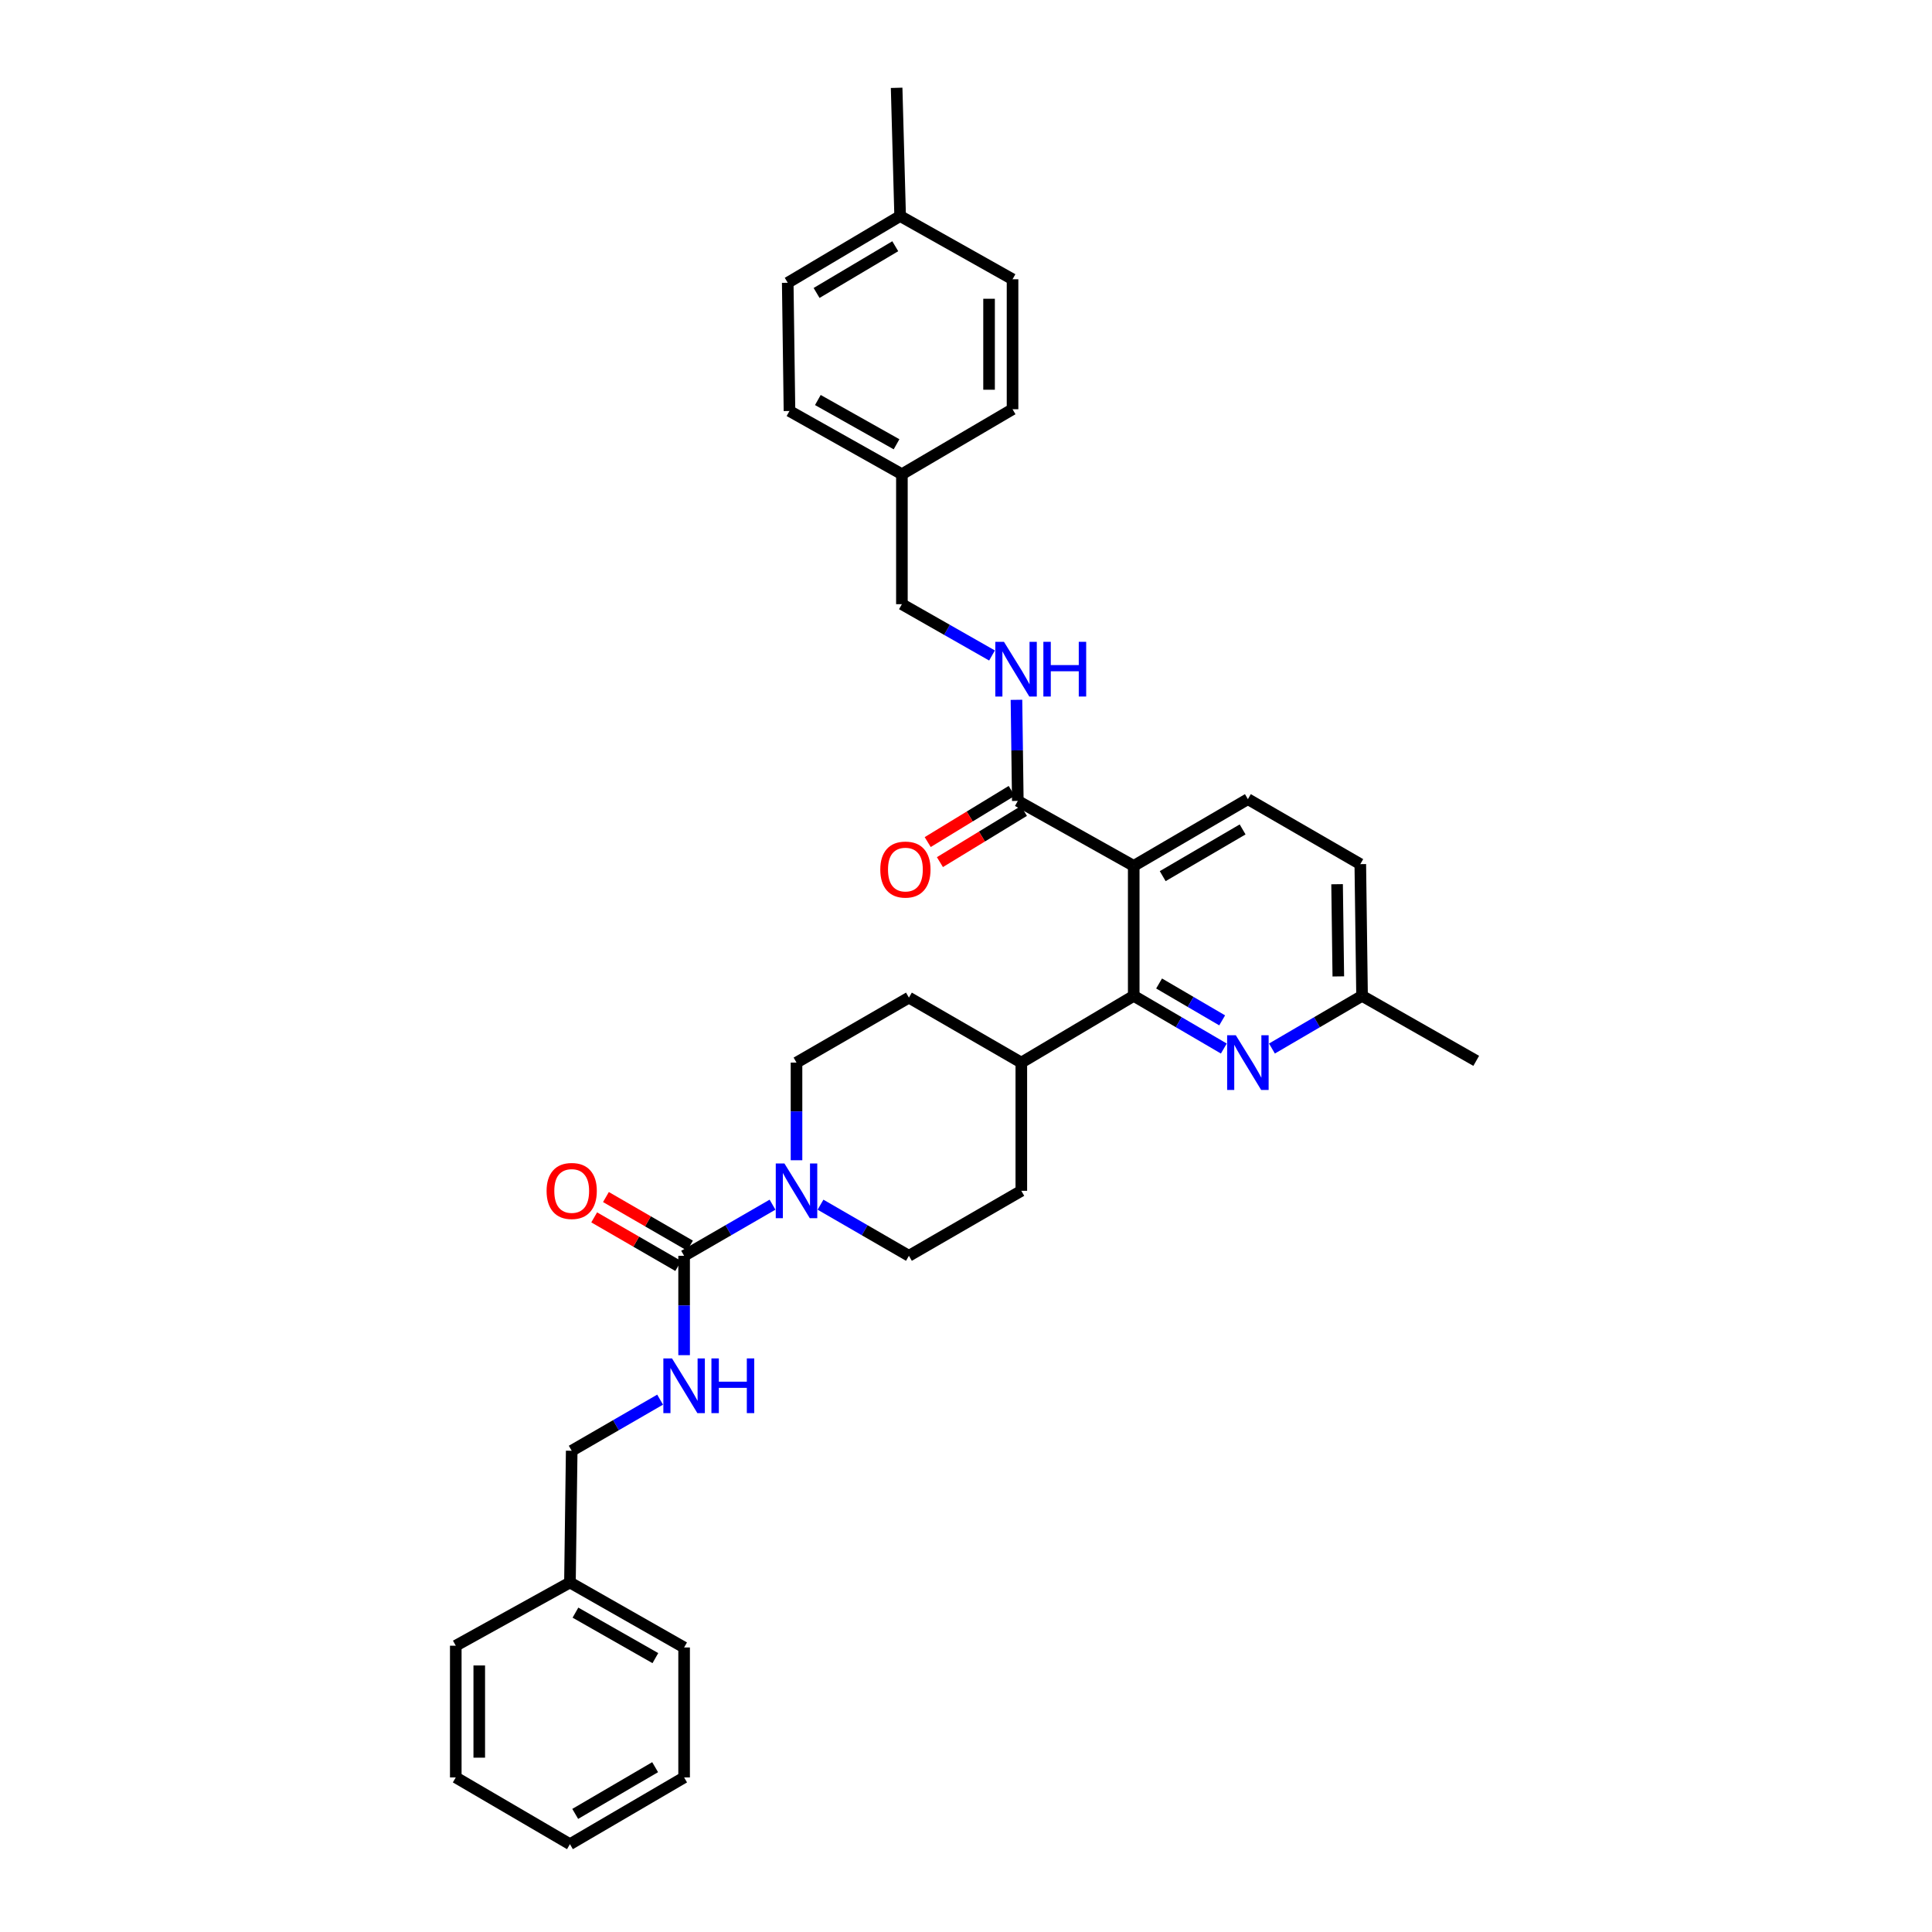 <?xml version='1.0' encoding='iso-8859-1'?>
<svg version='1.1' baseProfile='full'
              xmlns='http://www.w3.org/2000/svg'
                      xmlns:rdkit='http://www.rdkit.org/xml'
                      xmlns:xlink='http://www.w3.org/1999/xlink'
                  xml:space='preserve'
width='1000px' height='1000px' viewBox='0 0 1000 1000'>
<!-- END OF HEADER -->
<rect style='opacity:1.0;fill:#FFFFFF;stroke:none' width='1000' height='1000' x='0' y='0'> </rect>
<path class='bond-0' d='M 528.634,549.997 L 470.454,516.366' style='fill:none;fill-rule:evenodd;stroke:#000000;stroke-width:6px;stroke-linecap:butt;stroke-linejoin:miter;stroke-opacity:1' />
<path class='bond-1' d='M 528.634,549.997 L 528.634,616.361' style='fill:none;fill-rule:evenodd;stroke:#000000;stroke-width:6px;stroke-linecap:butt;stroke-linejoin:miter;stroke-opacity:1' />
<path class='bond-2' d='M 528.634,549.997 L 586.815,515.455' style='fill:none;fill-rule:evenodd;stroke:#000000;stroke-width:6px;stroke-linecap:butt;stroke-linejoin:miter;stroke-opacity:1' />
<path class='bond-3' d='M 470.454,516.366 L 412.274,549.997' style='fill:none;fill-rule:evenodd;stroke:#000000;stroke-width:6px;stroke-linecap:butt;stroke-linejoin:miter;stroke-opacity:1' />
<path class='bond-4' d='M 412.274,549.997 L 412.274,575.269' style='fill:none;fill-rule:evenodd;stroke:#000000;stroke-width:6px;stroke-linecap:butt;stroke-linejoin:miter;stroke-opacity:1' />
<path class='bond-4' d='M 412.274,575.269 L 412.274,600.542' style='fill:none;fill-rule:evenodd;stroke:#0000FF;stroke-width:6px;stroke-linecap:butt;stroke-linejoin:miter;stroke-opacity:1' />
<path class='bond-5' d='M 424.694,623.542 L 447.574,636.77' style='fill:none;fill-rule:evenodd;stroke:#0000FF;stroke-width:6px;stroke-linecap:butt;stroke-linejoin:miter;stroke-opacity:1' />
<path class='bond-5' d='M 447.574,636.77 L 470.454,649.998' style='fill:none;fill-rule:evenodd;stroke:#000000;stroke-width:6px;stroke-linecap:butt;stroke-linejoin:miter;stroke-opacity:1' />
<path class='bond-6' d='M 399.854,623.542 L 376.973,636.77' style='fill:none;fill-rule:evenodd;stroke:#0000FF;stroke-width:6px;stroke-linecap:butt;stroke-linejoin:miter;stroke-opacity:1' />
<path class='bond-6' d='M 376.973,636.77 L 354.093,649.998' style='fill:none;fill-rule:evenodd;stroke:#000000;stroke-width:6px;stroke-linecap:butt;stroke-linejoin:miter;stroke-opacity:1' />
<path class='bond-7' d='M 470.454,649.998 L 528.634,616.361' style='fill:none;fill-rule:evenodd;stroke:#000000;stroke-width:6px;stroke-linecap:butt;stroke-linejoin:miter;stroke-opacity:1' />
<path class='bond-8' d='M 295.001,819.091 L 295.913,750.911' style='fill:none;fill-rule:evenodd;stroke:#000000;stroke-width:6px;stroke-linecap:butt;stroke-linejoin:miter;stroke-opacity:1' />
<path class='bond-9' d='M 295.001,819.091 L 354.093,852.728' style='fill:none;fill-rule:evenodd;stroke:#000000;stroke-width:6px;stroke-linecap:butt;stroke-linejoin:miter;stroke-opacity:1' />
<path class='bond-9' d='M 297.853,834.698 L 339.217,858.244' style='fill:none;fill-rule:evenodd;stroke:#000000;stroke-width:6px;stroke-linecap:butt;stroke-linejoin:miter;stroke-opacity:1' />
<path class='bond-10' d='M 295.001,819.091 L 235.91,851.817' style='fill:none;fill-rule:evenodd;stroke:#000000;stroke-width:6px;stroke-linecap:butt;stroke-linejoin:miter;stroke-opacity:1' />
<path class='bond-11' d='M 357.135,644.738 L 335.385,632.163' style='fill:none;fill-rule:evenodd;stroke:#000000;stroke-width:6px;stroke-linecap:butt;stroke-linejoin:miter;stroke-opacity:1' />
<path class='bond-11' d='M 335.385,632.163 L 313.635,619.587' style='fill:none;fill-rule:evenodd;stroke:#FF0000;stroke-width:6px;stroke-linecap:butt;stroke-linejoin:miter;stroke-opacity:1' />
<path class='bond-11' d='M 351.052,655.259 L 329.302,642.684' style='fill:none;fill-rule:evenodd;stroke:#000000;stroke-width:6px;stroke-linecap:butt;stroke-linejoin:miter;stroke-opacity:1' />
<path class='bond-11' d='M 329.302,642.684 L 307.552,630.109' style='fill:none;fill-rule:evenodd;stroke:#FF0000;stroke-width:6px;stroke-linecap:butt;stroke-linejoin:miter;stroke-opacity:1' />
<path class='bond-12' d='M 354.093,649.998 L 354.093,675.715' style='fill:none;fill-rule:evenodd;stroke:#000000;stroke-width:6px;stroke-linecap:butt;stroke-linejoin:miter;stroke-opacity:1' />
<path class='bond-12' d='M 354.093,675.715 L 354.093,701.431' style='fill:none;fill-rule:evenodd;stroke:#0000FF;stroke-width:6px;stroke-linecap:butt;stroke-linejoin:miter;stroke-opacity:1' />
<path class='bond-13' d='M 341.673,724.454 L 318.793,737.682' style='fill:none;fill-rule:evenodd;stroke:#0000FF;stroke-width:6px;stroke-linecap:butt;stroke-linejoin:miter;stroke-opacity:1' />
<path class='bond-13' d='M 318.793,737.682 L 295.913,750.911' style='fill:none;fill-rule:evenodd;stroke:#000000;stroke-width:6px;stroke-linecap:butt;stroke-linejoin:miter;stroke-opacity:1' />
<path class='bond-14' d='M 586.815,448.18 L 586.815,515.455' style='fill:none;fill-rule:evenodd;stroke:#000000;stroke-width:6px;stroke-linecap:butt;stroke-linejoin:miter;stroke-opacity:1' />
<path class='bond-15' d='M 586.815,448.18 L 645.907,413.638' style='fill:none;fill-rule:evenodd;stroke:#000000;stroke-width:6px;stroke-linecap:butt;stroke-linejoin:miter;stroke-opacity:1' />
<path class='bond-15' d='M 601.812,453.491 L 643.176,429.311' style='fill:none;fill-rule:evenodd;stroke:#000000;stroke-width:6px;stroke-linecap:butt;stroke-linejoin:miter;stroke-opacity:1' />
<path class='bond-16' d='M 586.815,448.18 L 526.818,414.549' style='fill:none;fill-rule:evenodd;stroke:#000000;stroke-width:6px;stroke-linecap:butt;stroke-linejoin:miter;stroke-opacity:1' />
<path class='bond-17' d='M 586.815,515.455 L 610.135,529.087' style='fill:none;fill-rule:evenodd;stroke:#000000;stroke-width:6px;stroke-linecap:butt;stroke-linejoin:miter;stroke-opacity:1' />
<path class='bond-17' d='M 610.135,529.087 L 633.455,542.719' style='fill:none;fill-rule:evenodd;stroke:#0000FF;stroke-width:6px;stroke-linecap:butt;stroke-linejoin:miter;stroke-opacity:1' />
<path class='bond-17' d='M 599.944,509.052 L 616.268,518.595' style='fill:none;fill-rule:evenodd;stroke:#000000;stroke-width:6px;stroke-linecap:butt;stroke-linejoin:miter;stroke-opacity:1' />
<path class='bond-17' d='M 616.268,518.595 L 632.593,528.137' style='fill:none;fill-rule:evenodd;stroke:#0000FF;stroke-width:6px;stroke-linecap:butt;stroke-linejoin:miter;stroke-opacity:1' />
<path class='bond-18' d='M 658.358,542.719 L 681.678,529.087' style='fill:none;fill-rule:evenodd;stroke:#0000FF;stroke-width:6px;stroke-linecap:butt;stroke-linejoin:miter;stroke-opacity:1' />
<path class='bond-18' d='M 681.678,529.087 L 704.999,515.455' style='fill:none;fill-rule:evenodd;stroke:#000000;stroke-width:6px;stroke-linecap:butt;stroke-linejoin:miter;stroke-opacity:1' />
<path class='bond-19' d='M 704.999,515.455 L 764.09,549.092' style='fill:none;fill-rule:evenodd;stroke:#000000;stroke-width:6px;stroke-linecap:butt;stroke-linejoin:miter;stroke-opacity:1' />
<path class='bond-20' d='M 704.999,515.455 L 704.087,447.275' style='fill:none;fill-rule:evenodd;stroke:#000000;stroke-width:6px;stroke-linecap:butt;stroke-linejoin:miter;stroke-opacity:1' />
<path class='bond-20' d='M 692.71,505.39 L 692.072,457.665' style='fill:none;fill-rule:evenodd;stroke:#000000;stroke-width:6px;stroke-linecap:butt;stroke-linejoin:miter;stroke-opacity:1' />
<path class='bond-21' d='M 704.087,447.275 L 645.907,413.638' style='fill:none;fill-rule:evenodd;stroke:#000000;stroke-width:6px;stroke-linecap:butt;stroke-linejoin:miter;stroke-opacity:1' />
<path class='bond-22' d='M 526.818,414.549 L 526.468,388.388' style='fill:none;fill-rule:evenodd;stroke:#000000;stroke-width:6px;stroke-linecap:butt;stroke-linejoin:miter;stroke-opacity:1' />
<path class='bond-22' d='M 526.468,388.388 L 526.119,362.227' style='fill:none;fill-rule:evenodd;stroke:#0000FF;stroke-width:6px;stroke-linecap:butt;stroke-linejoin:miter;stroke-opacity:1' />
<path class='bond-23' d='M 523.656,409.36 L 501.918,422.607' style='fill:none;fill-rule:evenodd;stroke:#000000;stroke-width:6px;stroke-linecap:butt;stroke-linejoin:miter;stroke-opacity:1' />
<path class='bond-23' d='M 501.918,422.607 L 480.179,435.854' style='fill:none;fill-rule:evenodd;stroke:#FF0000;stroke-width:6px;stroke-linecap:butt;stroke-linejoin:miter;stroke-opacity:1' />
<path class='bond-23' d='M 529.98,419.738 L 508.242,432.985' style='fill:none;fill-rule:evenodd;stroke:#000000;stroke-width:6px;stroke-linecap:butt;stroke-linejoin:miter;stroke-opacity:1' />
<path class='bond-23' d='M 508.242,432.985 L 486.503,446.232' style='fill:none;fill-rule:evenodd;stroke:#FF0000;stroke-width:6px;stroke-linecap:butt;stroke-linejoin:miter;stroke-opacity:1' />
<path class='bond-24' d='M 513.467,339.281 L 490.144,326.003' style='fill:none;fill-rule:evenodd;stroke:#0000FF;stroke-width:6px;stroke-linecap:butt;stroke-linejoin:miter;stroke-opacity:1' />
<path class='bond-24' d='M 490.144,326.003 L 466.822,312.725' style='fill:none;fill-rule:evenodd;stroke:#000000;stroke-width:6px;stroke-linecap:butt;stroke-linejoin:miter;stroke-opacity:1' />
<path class='bond-25' d='M 408.634,212.731 L 466.822,245.457' style='fill:none;fill-rule:evenodd;stroke:#000000;stroke-width:6px;stroke-linecap:butt;stroke-linejoin:miter;stroke-opacity:1' />
<path class='bond-25' d='M 423.32,207.047 L 464.051,229.955' style='fill:none;fill-rule:evenodd;stroke:#000000;stroke-width:6px;stroke-linecap:butt;stroke-linejoin:miter;stroke-opacity:1' />
<path class='bond-26' d='M 408.634,212.731 L 407.73,146.367' style='fill:none;fill-rule:evenodd;stroke:#000000;stroke-width:6px;stroke-linecap:butt;stroke-linejoin:miter;stroke-opacity:1' />
<path class='bond-27' d='M 466.822,245.457 L 466.822,312.725' style='fill:none;fill-rule:evenodd;stroke:#000000;stroke-width:6px;stroke-linecap:butt;stroke-linejoin:miter;stroke-opacity:1' />
<path class='bond-28' d='M 466.822,245.457 L 524.09,211.819' style='fill:none;fill-rule:evenodd;stroke:#000000;stroke-width:6px;stroke-linecap:butt;stroke-linejoin:miter;stroke-opacity:1' />
<path class='bond-29' d='M 407.73,146.367 L 465.91,111.818' style='fill:none;fill-rule:evenodd;stroke:#000000;stroke-width:6px;stroke-linecap:butt;stroke-linejoin:miter;stroke-opacity:1' />
<path class='bond-29' d='M 422.662,151.634 L 463.388,127.45' style='fill:none;fill-rule:evenodd;stroke:#000000;stroke-width:6px;stroke-linecap:butt;stroke-linejoin:miter;stroke-opacity:1' />
<path class='bond-30' d='M 524.09,211.819 L 524.09,144.544' style='fill:none;fill-rule:evenodd;stroke:#000000;stroke-width:6px;stroke-linecap:butt;stroke-linejoin:miter;stroke-opacity:1' />
<path class='bond-30' d='M 511.937,201.728 L 511.937,154.635' style='fill:none;fill-rule:evenodd;stroke:#000000;stroke-width:6px;stroke-linecap:butt;stroke-linejoin:miter;stroke-opacity:1' />
<path class='bond-31' d='M 465.91,111.818 L 524.09,144.544' style='fill:none;fill-rule:evenodd;stroke:#000000;stroke-width:6px;stroke-linecap:butt;stroke-linejoin:miter;stroke-opacity:1' />
<path class='bond-32' d='M 465.91,111.818 L 464.094,45.455' style='fill:none;fill-rule:evenodd;stroke:#000000;stroke-width:6px;stroke-linecap:butt;stroke-linejoin:miter;stroke-opacity:1' />
<path class='bond-33' d='M 354.093,852.728 L 354.093,919.996' style='fill:none;fill-rule:evenodd;stroke:#000000;stroke-width:6px;stroke-linecap:butt;stroke-linejoin:miter;stroke-opacity:1' />
<path class='bond-34' d='M 235.91,851.817 L 235.91,919.996' style='fill:none;fill-rule:evenodd;stroke:#000000;stroke-width:6px;stroke-linecap:butt;stroke-linejoin:miter;stroke-opacity:1' />
<path class='bond-34' d='M 248.063,862.044 L 248.063,909.769' style='fill:none;fill-rule:evenodd;stroke:#000000;stroke-width:6px;stroke-linecap:butt;stroke-linejoin:miter;stroke-opacity:1' />
<path class='bond-35' d='M 354.093,919.996 L 295.001,954.545' style='fill:none;fill-rule:evenodd;stroke:#000000;stroke-width:6px;stroke-linecap:butt;stroke-linejoin:miter;stroke-opacity:1' />
<path class='bond-35' d='M 339.095,914.687 L 297.731,938.871' style='fill:none;fill-rule:evenodd;stroke:#000000;stroke-width:6px;stroke-linecap:butt;stroke-linejoin:miter;stroke-opacity:1' />
<path class='bond-36' d='M 235.91,919.996 L 295.001,954.545' style='fill:none;fill-rule:evenodd;stroke:#000000;stroke-width:6px;stroke-linecap:butt;stroke-linejoin:miter;stroke-opacity:1' />
<path  class='atom-3' d='M 406.014 602.201
L 415.294 617.201
Q 416.214 618.681, 417.694 621.361
Q 419.174 624.041, 419.254 624.201
L 419.254 602.201
L 423.014 602.201
L 423.014 630.521
L 419.134 630.521
L 409.174 614.121
Q 408.014 612.201, 406.774 610.001
Q 405.574 607.801, 405.214 607.121
L 405.214 630.521
L 401.534 630.521
L 401.534 602.201
L 406.014 602.201
' fill='#0000FF'/>
<path  class='atom-8' d='M 282.913 616.441
Q 282.913 609.641, 286.273 605.841
Q 289.633 602.041, 295.913 602.041
Q 302.193 602.041, 305.553 605.841
Q 308.913 609.641, 308.913 616.441
Q 308.913 623.321, 305.513 627.241
Q 302.113 631.121, 295.913 631.121
Q 289.673 631.121, 286.273 627.241
Q 282.913 623.361, 282.913 616.441
M 295.913 627.921
Q 300.233 627.921, 302.553 625.041
Q 304.913 622.121, 304.913 616.441
Q 304.913 610.881, 302.553 608.081
Q 300.233 605.241, 295.913 605.241
Q 291.593 605.241, 289.233 608.041
Q 286.913 610.841, 286.913 616.441
Q 286.913 622.161, 289.233 625.041
Q 291.593 627.921, 295.913 627.921
' fill='#FF0000'/>
<path  class='atom-9' d='M 347.833 703.113
L 357.113 718.113
Q 358.033 719.593, 359.513 722.273
Q 360.993 724.953, 361.073 725.113
L 361.073 703.113
L 364.833 703.113
L 364.833 731.433
L 360.953 731.433
L 350.993 715.033
Q 349.833 713.113, 348.593 710.913
Q 347.393 708.713, 347.033 708.033
L 347.033 731.433
L 343.353 731.433
L 343.353 703.113
L 347.833 703.113
' fill='#0000FF'/>
<path  class='atom-9' d='M 368.233 703.113
L 372.073 703.113
L 372.073 715.153
L 386.553 715.153
L 386.553 703.113
L 390.393 703.113
L 390.393 731.433
L 386.553 731.433
L 386.553 718.353
L 372.073 718.353
L 372.073 731.433
L 368.233 731.433
L 368.233 703.113
' fill='#0000FF'/>
<path  class='atom-13' d='M 639.647 535.837
L 648.927 550.837
Q 649.847 552.317, 651.327 554.997
Q 652.807 557.677, 652.887 557.837
L 652.887 535.837
L 656.647 535.837
L 656.647 564.157
L 652.767 564.157
L 642.807 547.757
Q 641.647 545.837, 640.407 543.637
Q 639.207 541.437, 638.847 540.757
L 638.847 564.157
L 635.167 564.157
L 635.167 535.837
L 639.647 535.837
' fill='#0000FF'/>
<path  class='atom-18' d='M 519.647 332.203
L 528.927 347.203
Q 529.847 348.683, 531.327 351.363
Q 532.807 354.043, 532.887 354.203
L 532.887 332.203
L 536.647 332.203
L 536.647 360.523
L 532.767 360.523
L 522.807 344.123
Q 521.647 342.203, 520.407 340.003
Q 519.207 337.803, 518.847 337.123
L 518.847 360.523
L 515.167 360.523
L 515.167 332.203
L 519.647 332.203
' fill='#0000FF'/>
<path  class='atom-18' d='M 540.047 332.203
L 543.887 332.203
L 543.887 344.243
L 558.367 344.243
L 558.367 332.203
L 562.207 332.203
L 562.207 360.523
L 558.367 360.523
L 558.367 347.443
L 543.887 347.443
L 543.887 360.523
L 540.047 360.523
L 540.047 332.203
' fill='#0000FF'/>
<path  class='atom-19' d='M 455.638 450.083
Q 455.638 443.283, 458.998 439.483
Q 462.358 435.683, 468.638 435.683
Q 474.918 435.683, 478.278 439.483
Q 481.638 443.283, 481.638 450.083
Q 481.638 456.963, 478.238 460.883
Q 474.838 464.763, 468.638 464.763
Q 462.398 464.763, 458.998 460.883
Q 455.638 457.003, 455.638 450.083
M 468.638 461.563
Q 472.958 461.563, 475.278 458.683
Q 477.638 455.763, 477.638 450.083
Q 477.638 444.523, 475.278 441.723
Q 472.958 438.883, 468.638 438.883
Q 464.318 438.883, 461.958 441.683
Q 459.638 444.483, 459.638 450.083
Q 459.638 455.803, 461.958 458.683
Q 464.318 461.563, 468.638 461.563
' fill='#FF0000'/>
</svg>
